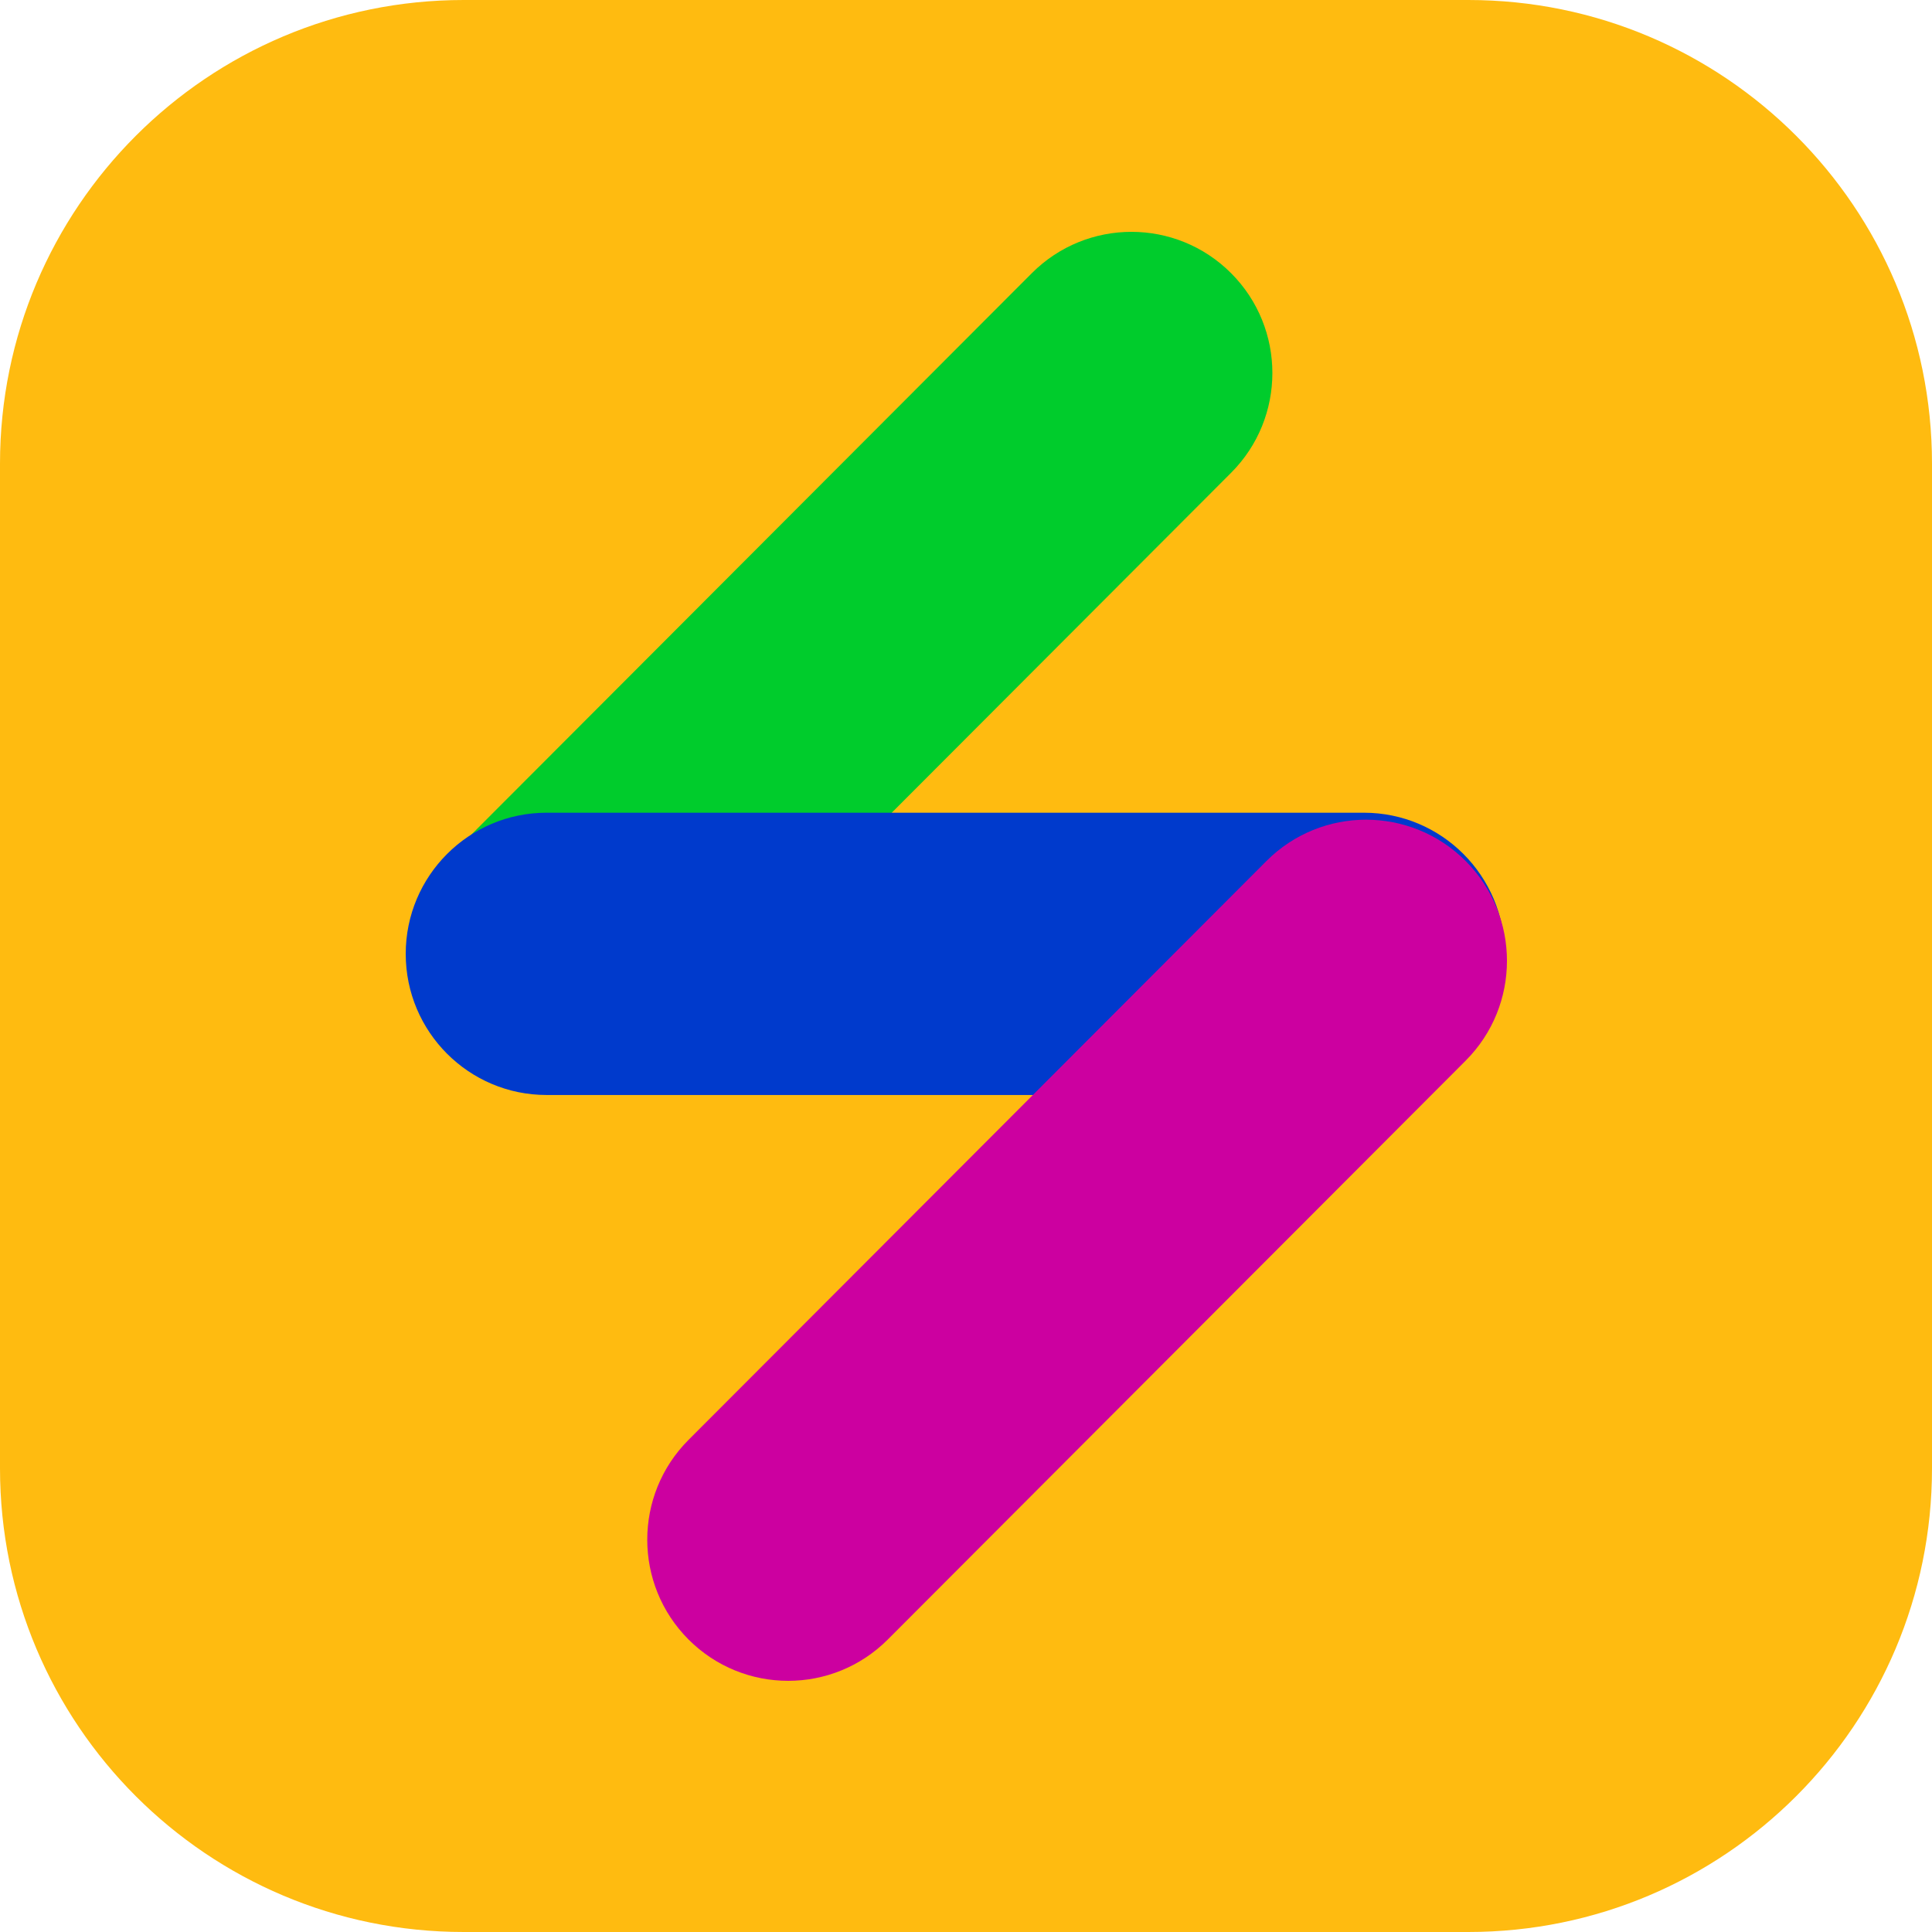 <svg width="100" height="100" viewBox="0 0 100 100" fill="none" xmlns="http://www.w3.org/2000/svg">
<g clip-path="url(#clip0_803_50)">
<path d="M0 24C0 10.745 10.745 0 24 0H76C89.255 0 100 10.745 100 24V76C100 89.255 89.255 100 76 100H24C10.745 100 0 89.255 0 76V24Z" fill="#FFBB10"/>
<path d="M23.496 54.433C20.648 51.58 20.648 46.955 23.496 44.102L53.407 14.14C56.256 11.287 60.873 11.287 63.722 14.14C66.57 16.993 66.57 21.619 63.722 24.471L33.81 54.433C30.962 57.286 26.344 57.286 23.496 54.433Z" fill="#00CC2C"/>
<path d="M21 49.372C21 45.337 24.265 42.066 28.293 42.066H70.594C74.622 42.066 77.887 45.337 77.887 49.372C77.887 53.407 74.622 56.677 70.594 56.677H28.293C24.265 56.677 21 53.407 21 49.372Z" fill="#003ACC"/>
<path d="M35.638 84.86C32.79 82.007 32.79 77.382 35.638 74.528L65.55 44.567C68.398 41.714 73.016 41.714 75.864 44.567C78.712 47.42 78.712 52.045 75.864 54.898L45.953 84.86C43.104 87.713 38.487 87.713 35.638 84.86Z" fill="#CC00A0"/>
</g>
<defs>
<clipPath id="clip0_803_50">
<rect width="100" height="100" fill="white"/>
</clipPath>
</defs>
</svg>
